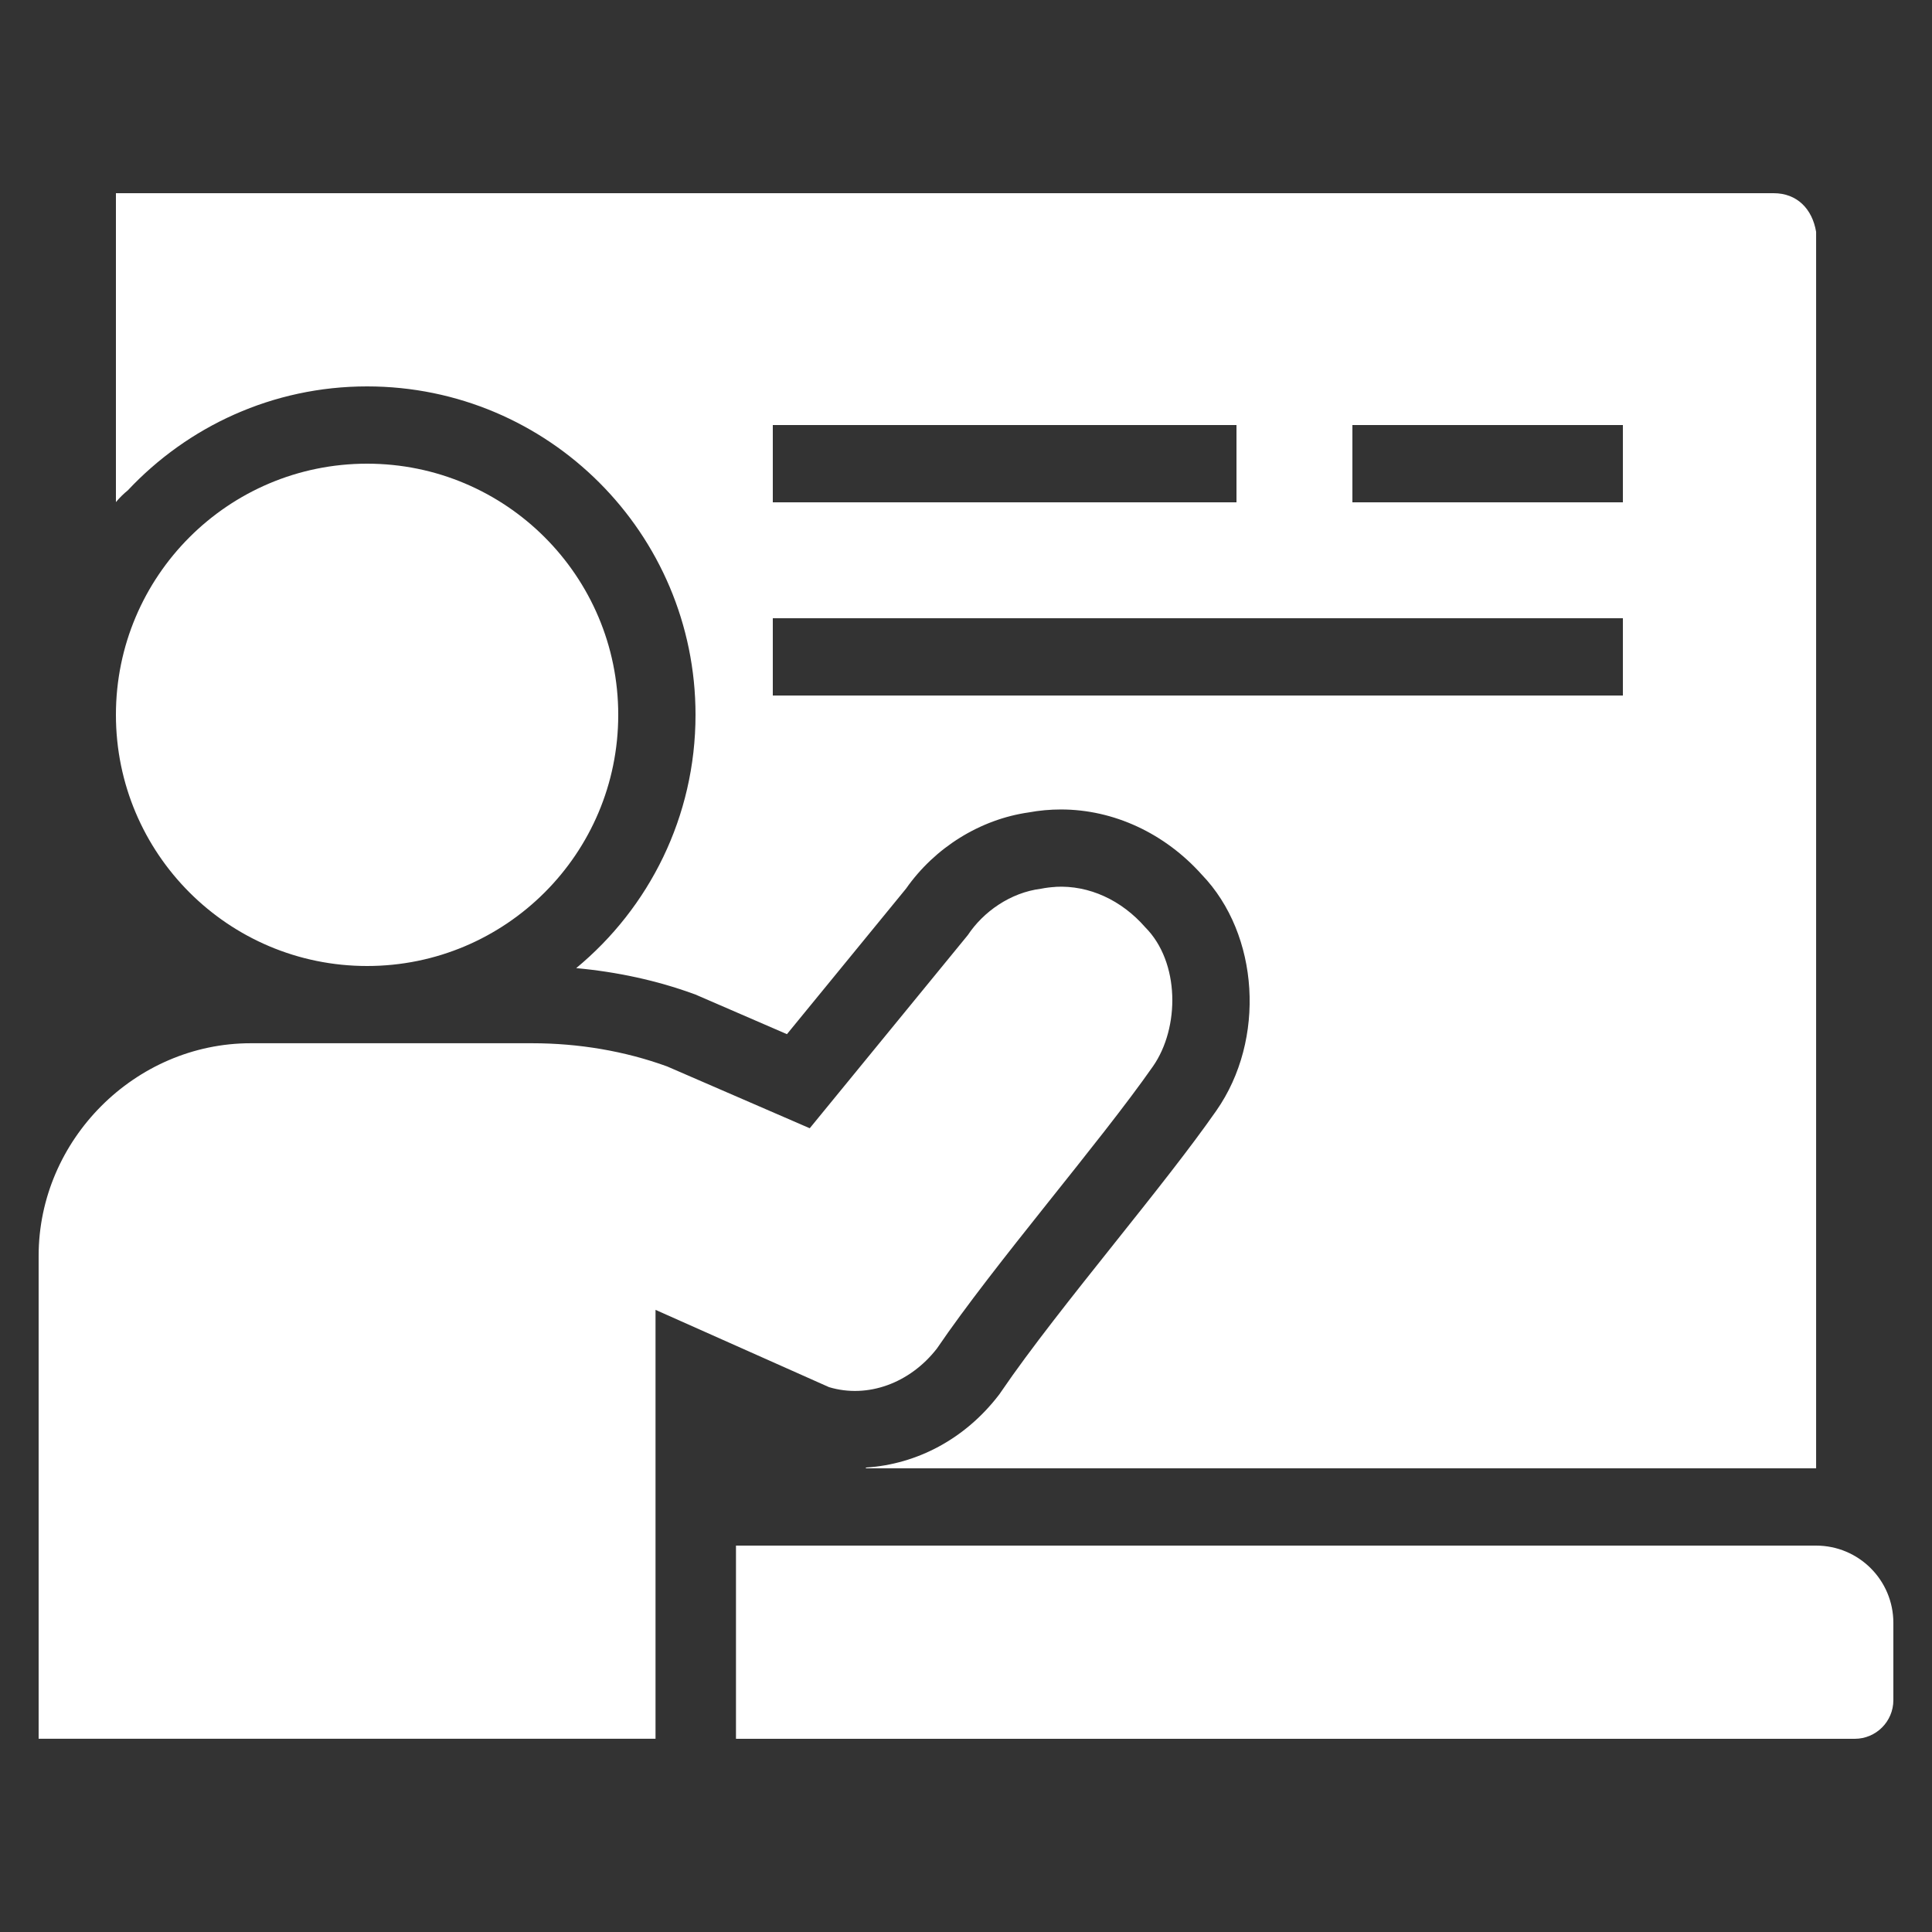 <?xml version="1.0" encoding="UTF-8"?>
<svg xmlns="http://www.w3.org/2000/svg" xmlns:xlink="http://www.w3.org/1999/xlink" viewBox="0,0,256,256" width="50px" height="50px">
  <rect x="0" y="0" width="256" height="256" fill="#333333" stroke="none"/>
  <g fill="#ffffff" fill-rule="nonzero" stroke="none" stroke-width="1" stroke-linecap="butt" stroke-linejoin="miter" stroke-miterlimit="10" stroke-dasharray="" stroke-dashoffset="0" font-family="none" font-weight="none" font-size="none" text-anchor="none" style="mix-blend-mode: normal">
    <g transform="scale(5.12,5.12)">
      <path d="M3,5v7.994c0.101,-0.12 0.204,-0.22 0.307,-0.303c1.551,-1.653 3.748,-2.691 6.193,-2.691c4.694,0 8.5,3.806 8.5,8.5c0,2.638 -1.202,4.996 -3.088,6.555c1.052,0.096 2.086,0.319 3.037,0.666l0.057,0.02l0.055,0.025l2.305,0.998l3.082,-3.766c0.745,-1.064 1.92,-1.794 3.176,-1.973c0.275,-0.051 0.555,-0.076 0.834,-0.076c1.362,0 2.686,0.615 3.646,1.689c1.487,1.545 1.66,4.266 0.375,6.105c-0.688,0.986 -1.63,2.169 -2.627,3.42c-1.077,1.352 -2.191,2.75 -2.947,3.861l-0.035,0.051l-0.039,0.051c-0.861,1.11 -2.094,1.769 -3.416,1.854c-0.003,0.008 -0.008,0.012 -0.012,0.02h24.598v-32c-0.101,-0.6 -0.499,-1 -1.098,-1zM20,11h12v2h-12zM35,11h7v2h-7zM9.5,12c-3.59,0 -6.5,2.91 -6.5,6.5c0,3.59 2.91,6.5 6.5,6.5c3.59,0 6.5,-2.91 6.5,-6.5c0,-3.59 -2.91,-6.5 -6.5,-6.5zM20,16h22v2h-22zM27.318,22.953c-0.124,0.007 -0.25,0.022 -0.375,0.047c-0.798,0.1 -1.496,0.599 -1.895,1.199l-4.092,5l-3.691,-1.6c-1.098,-0.4 -2.295,-0.6 -3.492,-0.6h-7.285c-2.993,0 -5.488,2.5 -5.488,5.5v8.5v4h15.965v-11.1l4.49,2c0.998,0.3 2.094,-0.1 2.793,-1c1.497,-2.2 4.193,-5.301 5.59,-7.301c0.699,-1 0.699,-2.7 -0.199,-3.6c-0.611,-0.7 -1.451,-1.093 -2.32,-1.047zM19.047,40v5h28.953c0.552,0 1,-0.448 1,-1v-2c0,-1.105 -0.895,-2 -2,-2z"></path>
    </g>
  </g>
</svg>
